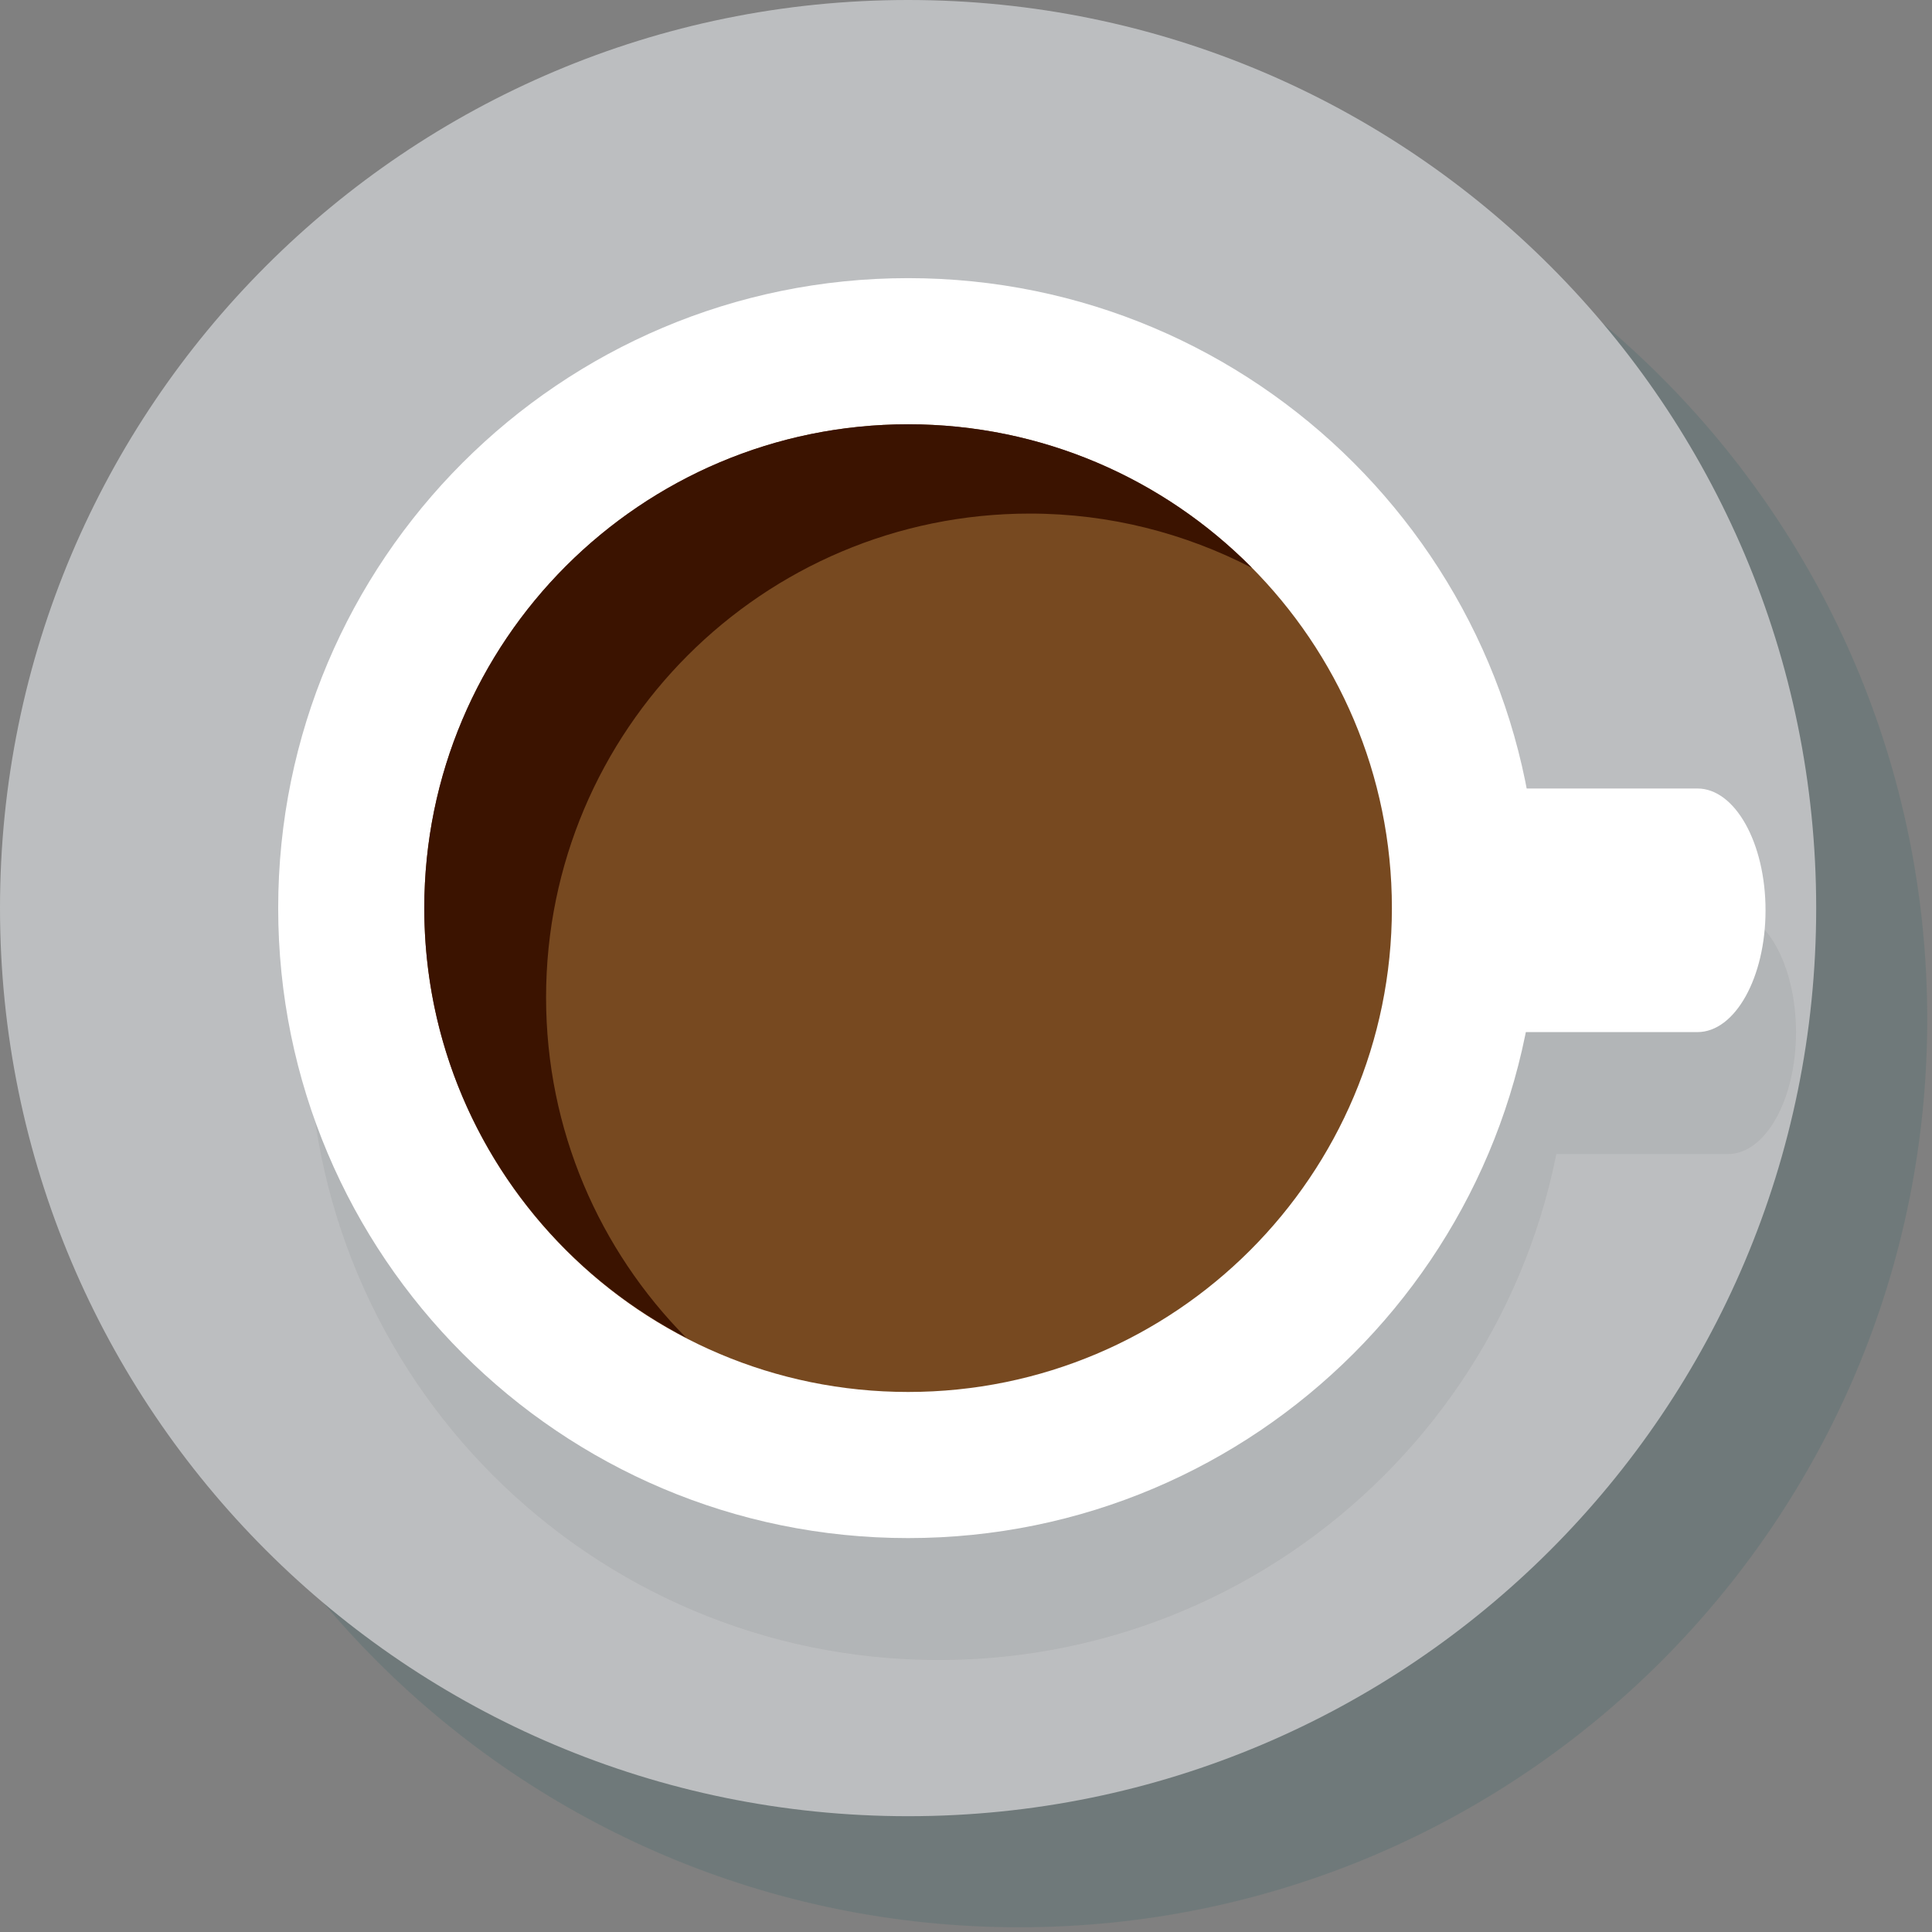 <svg xmlns="http://www.w3.org/2000/svg" width="111" height="111" viewBox="0 0 111 111" fill="none"><rect x="0" y="0" width="111" height="111" fill="#808080" stroke="none"/><g id="tasse"><g id="Group" opacity="0.2"><path id="Vector" d="M110.727 58.555C110.727 29.742 87.368 6.38 58.554 6.38C29.74 6.38 6.381 29.741 6.381 58.555C6.381 87.369 29.739 110.729 58.554 110.729C87.368 110.728 110.727 87.368 110.727 58.555Z" fill="#2E6163"></path><path id="Vector_2" d="M94.748 58.555C94.748 38.568 78.545 22.361 58.555 22.361C38.566 22.361 22.363 38.568 22.363 58.555C22.363 78.544 38.566 94.749 58.555 94.749C78.544 94.749 94.748 78.544 94.748 58.555Z" fill="#2E6163"></path><path id="Vector_3" d="M86.35 58.555C86.35 43.205 73.907 30.758 58.554 30.758C43.202 30.758 30.757 43.205 30.757 58.555C30.757 73.907 43.202 86.354 58.554 86.354C73.907 86.353 86.35 73.906 86.35 58.555Z" fill="#2E6163"></path><path id="Vector_4" d="M86.35 58.555C86.35 43.205 73.907 30.758 58.554 30.758C43.202 30.758 30.757 43.205 30.757 58.555C30.757 73.907 43.202 86.354 58.554 86.354C73.907 86.353 86.35 73.906 86.35 58.555Z" fill="#2E6163"></path><g id="Group_2"><g id="Group_3"><g id="Group_4"><path id="Vector_5" d="M65.552 35.889C70.153 35.889 74.483 37.028 78.309 39.008C73.271 33.917 66.285 30.758 58.554 30.758C43.202 30.758 30.757 43.205 30.757 58.555C30.757 69.304 36.871 78.61 45.799 83.232C40.828 78.21 37.755 71.311 37.755 63.685C37.755 48.335 50.202 35.889 65.552 35.889Z" fill="#2E6163"></path></g></g></g><path id="Vector_6" d="M103.905 51.683C106.066 51.683 107.817 54.818 107.817 58.68C107.817 62.545 106.066 65.678 103.905 65.678H92.605C90.446 65.678 88.693 62.545 88.693 58.68C88.693 54.818 90.446 51.683 92.605 51.683H103.905Z" fill="#2E6163"></path></g><path id="Vector_7" d="M104.346 52.174C104.346 23.361 80.987 0 52.174 0C23.359 0 0 23.361 0 52.174C0 80.987 23.358 104.347 52.174 104.347C80.987 104.347 104.346 80.987 104.346 52.174Z" fill="#BCBEC0"></path><path id="Vector_8" d="M79.969 52.174C79.969 36.824 67.525 24.377 52.174 24.377C36.821 24.377 24.377 36.824 24.377 52.174C24.377 67.526 36.821 79.973 52.174 79.973C67.525 79.973 79.969 67.525 79.969 52.174Z" fill="#51321D"></path><g id="Group_5" opacity="0.2"><g id="Group_6"><g id="Group_7"><path id="Vector_9" d="M90.118 59.18C90.118 39.194 73.915 22.986 53.925 22.986C33.936 22.986 17.733 39.193 17.733 59.18C17.733 79.168 33.936 95.375 53.925 95.375C73.915 95.375 90.118 79.168 90.118 59.18Z" fill="#8D8F90"></path></g><g id="Group_8"><path id="Vector_10" d="M81.72 59.18C81.72 43.831 69.276 31.383 53.924 31.383C38.572 31.383 26.127 43.831 26.127 59.18C26.127 74.533 38.572 86.979 53.924 86.979C69.276 86.978 81.72 74.532 81.72 59.18Z" fill="#8D8F90"></path></g><g id="Group_9"><g id="Group_10"><g id="Group_11"><path id="Vector_11" d="M60.921 36.513C65.524 36.513 69.854 37.653 73.679 39.633C68.64 34.543 61.655 31.383 53.924 31.383C38.572 31.383 26.127 43.831 26.127 59.18C26.127 69.93 32.24 79.236 41.169 83.858C36.198 78.836 33.124 71.936 33.124 64.311C33.125 48.96 45.572 36.513 60.921 36.513Z" fill="#8D8F90"></path></g></g></g><path id="Vector_12" d="M99.275 52.308C101.436 52.308 103.187 55.443 103.187 59.305C103.187 63.171 101.436 66.304 99.275 66.304H87.975C85.816 66.304 84.062 63.171 84.062 59.305C84.062 55.443 85.816 52.308 87.975 52.308H99.275Z" fill="#8D8F90"></path></g></g><g id="Group_12"><path id="Vector_13" d="M88.366 52.174C88.366 32.187 72.164 15.98 52.175 15.98C32.185 15.98 15.983 32.187 15.983 52.174C15.983 72.162 32.185 88.368 52.175 88.368C72.164 88.368 88.366 72.162 88.366 52.174Z" fill="white"></path><path id="Vector_14" d="M79.969 52.174C79.969 36.824 67.525 24.377 52.174 24.377C36.821 24.377 24.377 36.824 24.377 52.174C24.377 67.526 36.821 79.973 52.174 79.973C67.525 79.973 79.969 67.525 79.969 52.174Z" fill="#774920"></path><g id="Group_13"><g id="Group_14"><g id="Group_15"><path id="Vector_15" d="M59.171 29.507C63.772 29.507 68.102 30.646 71.927 32.626C66.889 27.536 59.904 24.377 52.174 24.377C36.821 24.377 24.377 36.824 24.377 52.174C24.377 62.923 30.489 72.229 39.418 76.853C34.447 71.83 31.374 64.931 31.374 57.305C31.375 41.954 43.821 29.507 59.171 29.507Z" fill="#3B1300"></path></g></g></g><path id="Vector_16" d="M97.523 45.302C99.685 45.302 101.436 48.437 101.436 52.299C101.436 56.164 99.685 59.298 97.523 59.298H86.224C84.065 59.298 82.312 56.165 82.312 52.299C82.312 48.436 84.065 45.302 86.224 45.302H97.523Z" fill="white"></path></g></g></svg>